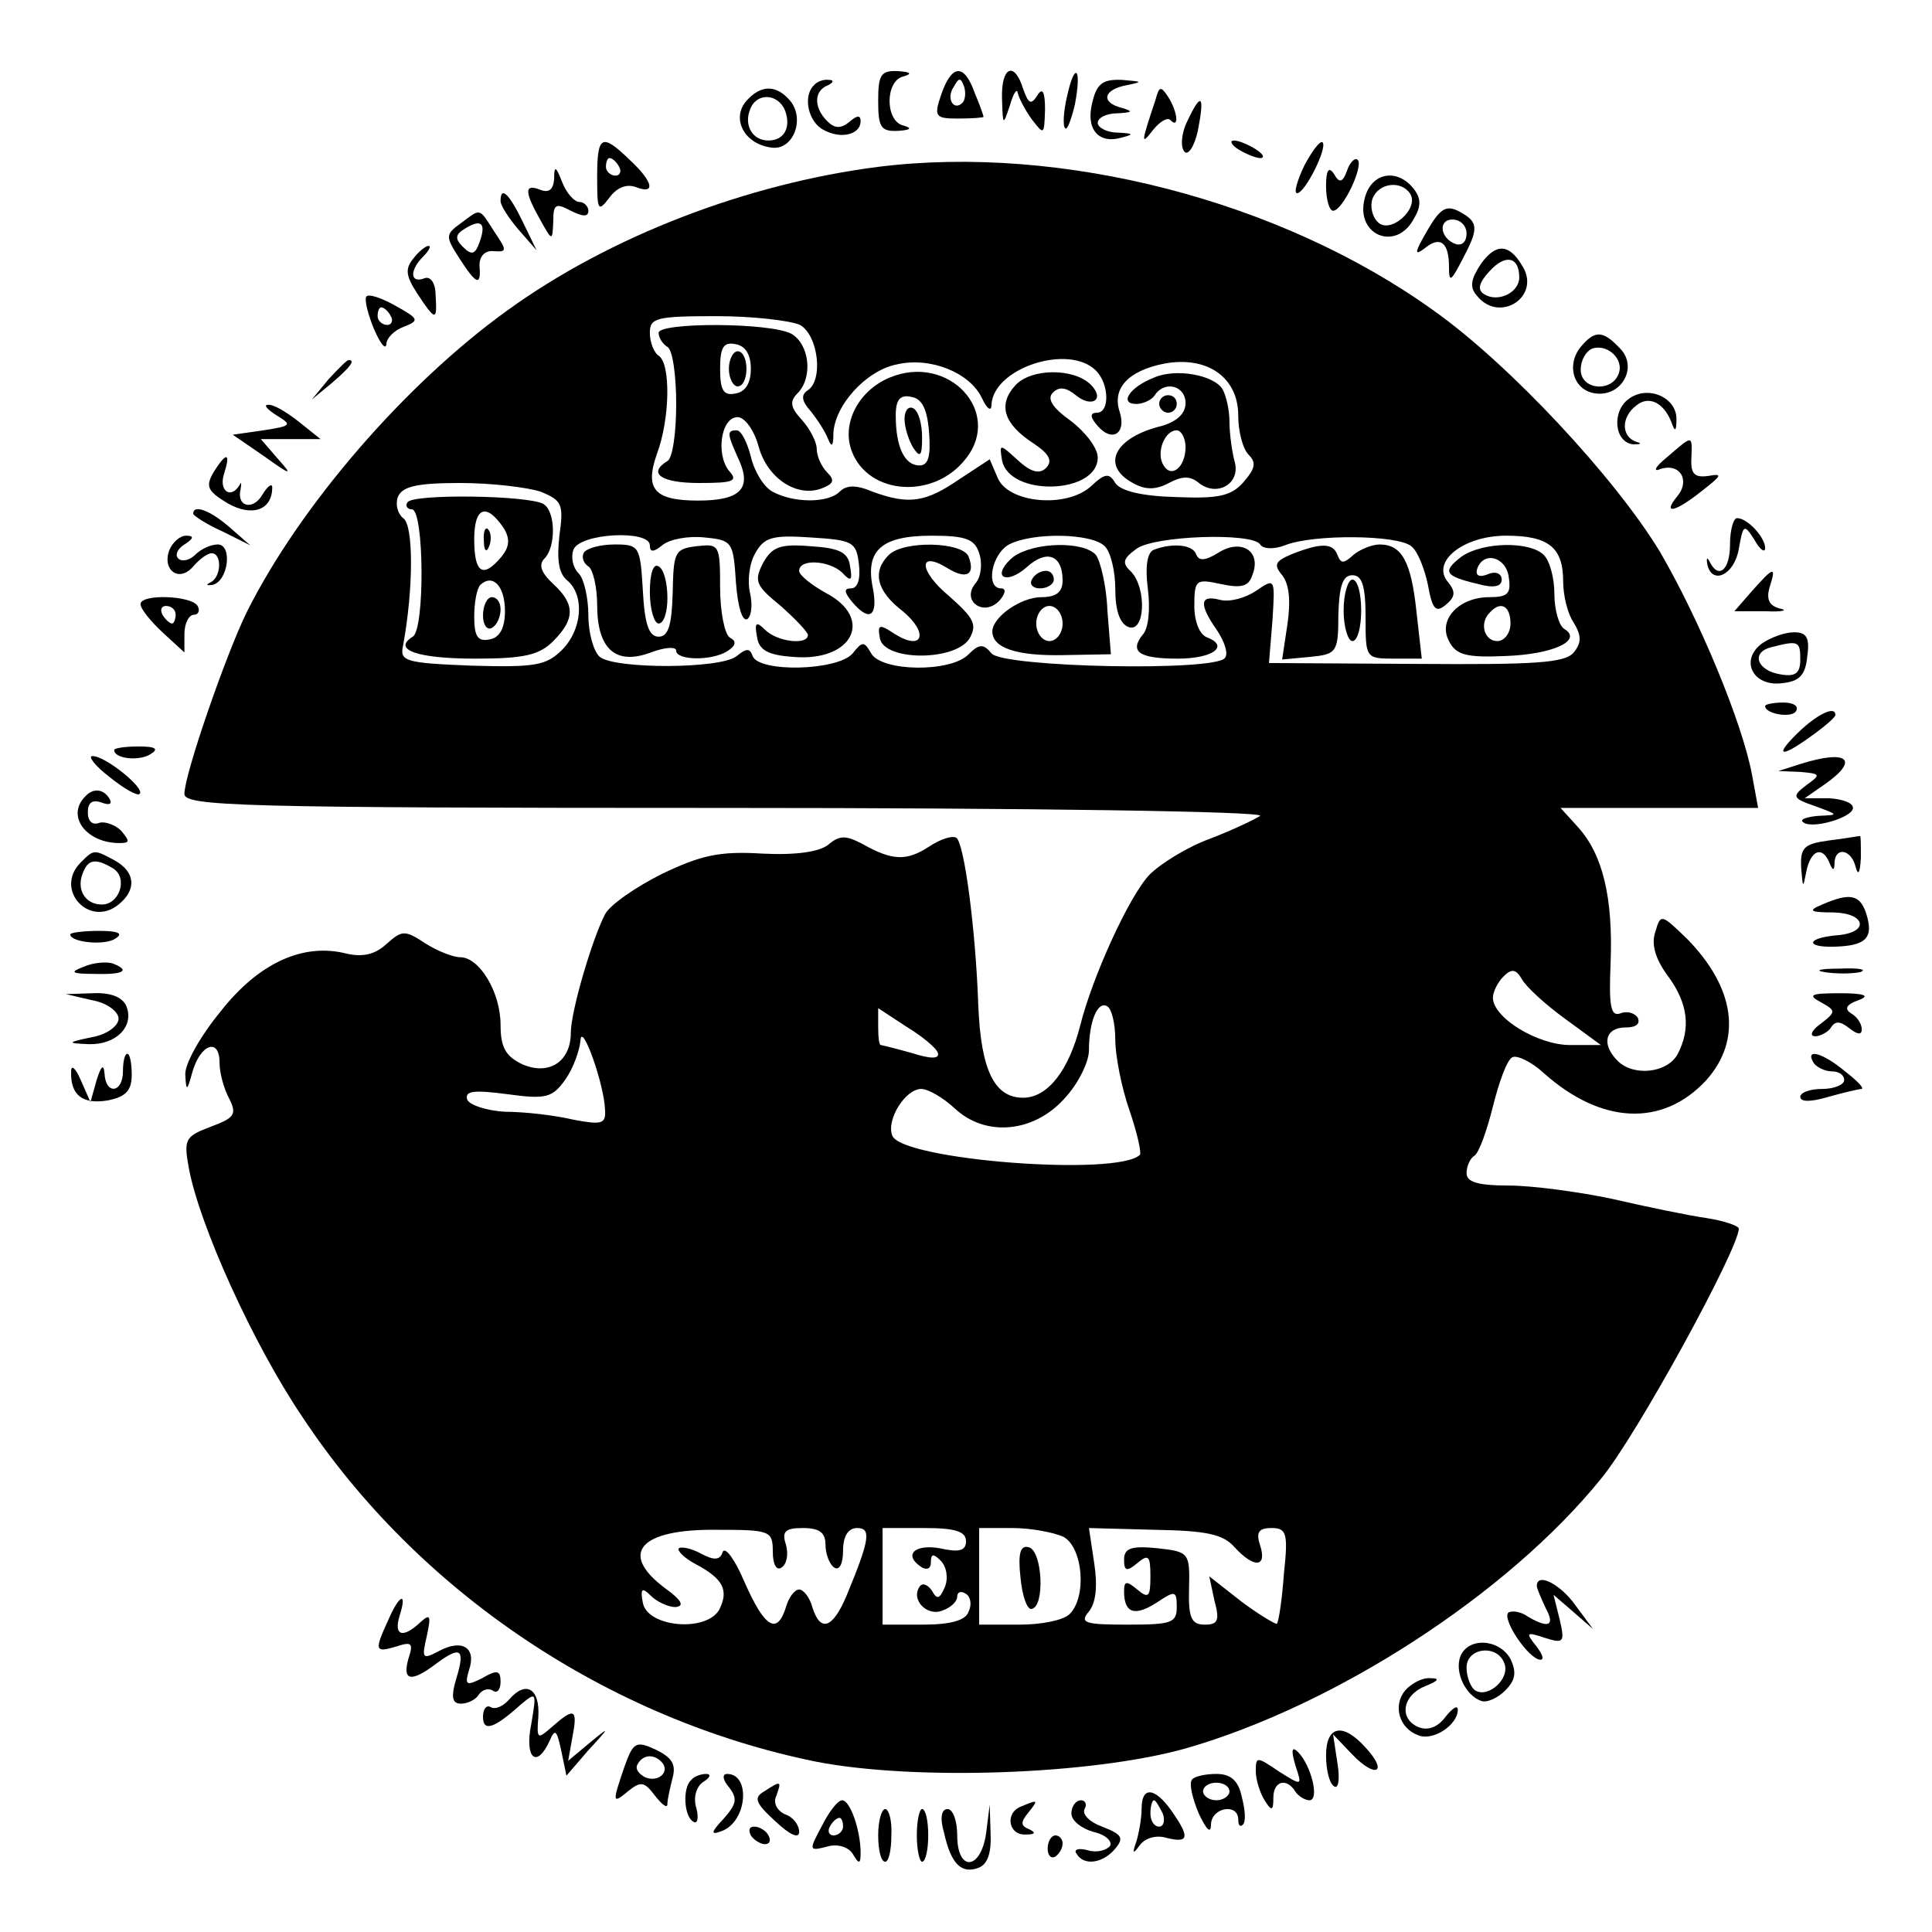 <?xml version="1.0" standalone="no"?>
<!DOCTYPE svg PUBLIC "-//W3C//DTD SVG 20010904//EN"
 "http://www.w3.org/TR/2001/REC-SVG-20010904/DTD/svg10.dtd">
<svg version="1.0" xmlns="http://www.w3.org/2000/svg"
 width="220pt" height="220pt" viewBox="0 0 220 220"
 preserveAspectRatio="xMidYMid meet">
<g transform="translate(0,220) scale(0.1,-0.1)"
fill="#000000" stroke="none">
<path d="M1000 2085 c0 -30 3 -35 23 -34 14 1 16 3 6 6 -10 2 -16 14 -16 28 0
14 6 26 16 28 10 3 8 5 -6 6 -20 1 -23 -4 -23 -34z"/>
<path d="M1072 2093 c-9 -26 -7 -28 19 -28 16 0 29 1 29 2 0 1 -4 13 -10 27
-12 34 -26 33 -38 -1z m24 -10 c-10 -10 -19 5 -10 18 6 11 8 11 12 0 2 -7 1
-15 -2 -18z"/>
<path d="M1141 2088 c1 -31 1 -32 9 -8 4 14 8 20 9 14 1 -5 8 -19 16 -30 14
-18 14 -18 15 11 0 21 -3 26 -9 16 -7 -11 -10 -9 -16 8 -10 32 -25 25 -24 -11z"/>
<path d="M1215 2090 c-4 -17 -5 -34 -2 -36 2 -3 7 10 11 27 8 42 0 50 -9 9z"/>
<path d="M927 2103 c-13 -12 -7 -42 11 -51 20 -11 42 -5 42 10 0 7 -4 7 -13
-1 -10 -8 -17 -7 -25 1 -16 16 -15 35 1 41 6 3 7 6 1 6 -6 1 -14 -2 -17 -6z"/>
<path d="M1244 2084 c-8 -30 6 -48 32 -41 16 4 15 5 -3 6 -13 0 -23 6 -23 11
0 6 10 11 23 11 16 1 18 2 5 6 -25 6 -22 21 5 26 19 4 18 4 -5 6 -22 1 -29 -4
-34 -25z"/>
<path d="M849 2084 c-16 -20 -1 -48 29 -52 25 -4 39 32 22 53 -16 19 -34 19
-51 -1z m45 -10 c7 -19 -1 -34 -19 -34 -18 0 -28 17 -21 35 7 20 32 19 40 -1z"/>
<path d="M1316 2087 c-17 -51 -17 -53 -3 -35 8 10 17 15 20 11 10 -10 8 10 -3
27 -8 12 -10 12 -14 -3z"/>
<path d="M1352 2062 c-7 -14 -8 -30 -3 -35 4 -4 11 6 15 24 8 41 4 45 -12 11z"/>
<path d="M680 1998 c0 -38 1 -40 14 -23 8 11 19 16 30 12 23 -9 20 6 -7 31
-32 31 -37 28 -37 -20z m25 12 c3 -5 1 -10 -4 -10 -6 0 -11 5 -11 10 0 6 2 10
4 10 3 0 8 -4 11 -10z"/>
<path d="M1410 2030 c8 -5 20 -10 25 -10 6 0 3 5 -5 10 -8 5 -19 10 -25 10 -5
0 -3 -5 5 -10z"/>
<path d="M1485 2011 c-8 -17 -12 -31 -8 -31 9 0 35 52 29 58 -3 2 -12 -10 -21
-27z"/>
<path d="M1000 2010 c-149 -19 -306 -79 -423 -164 -115 -83 -235 -221 -296
-343 -24 -49 -71 -185 -71 -207 0 -14 62 -16 617 -16 350 0 613 -4 608 -9 -6
-4 -31 -16 -57 -26 -25 -9 -56 -28 -69 -41 -23 -24 -65 -116 -79 -172 -13 -51
-37 -82 -65 -82 -33 0 -48 32 -51 105 -3 87 -16 185 -25 191 -5 3 -19 -2 -31
-10 -26 -17 -42 -16 -76 3 -19 10 -26 10 -39 -1 -10 -8 -37 -12 -75 -10 -49 3
-70 -2 -114 -23 -30 -15 -59 -35 -65 -46 -15 -29 -39 -111 -39 -135 0 -33 -25
-49 -55 -36 -19 9 -25 19 -25 45 0 37 -24 77 -46 77 -8 0 -26 7 -40 16 -23 15
-26 15 -44 -1 -13 -12 -27 -15 -45 -11 -50 13 -101 -11 -144 -66 -23 -28 -41
-60 -40 -72 1 -19 2 -19 8 3 9 32 31 40 31 11 0 -12 5 -30 11 -41 9 -18 6 -22
-21 -32 -29 -11 -31 -14 -25 -47 12 -65 73 -200 129 -283 132 -200 349 -345
585 -393 113 -22 314 -15 421 15 171 49 367 176 473 307 40 48 157 262 157
285 0 3 -17 9 -37 12 -21 3 -69 13 -108 22 -38 8 -91 15 -117 15 -35 0 -48 4
-48 14 0 8 4 17 9 20 5 3 14 28 21 56 7 28 16 53 22 56 5 3 22 -5 36 -18 65
-58 135 -62 185 -8 41 46 33 105 -22 161 -29 28 -30 29 -36 8 -5 -14 0 -31 14
-50 23 -31 27 -60 11 -90 -12 -21 -50 -25 -68 -7 -19 19 -14 38 9 38 12 0 17
4 14 11 -4 6 -13 8 -20 5 -11 -4 -13 9 -11 57 3 75 -9 124 -37 155 l-20 22
112 0 113 0 -7 38 c-11 59 -60 177 -105 254 -51 84 -171 213 -257 274 -175
126 -425 190 -633 164z m-89 -180 c21 -12 27 -64 8 -75 -7 -5 -6 -12 4 -23 8
-10 17 -24 20 -32 4 -10 6 -8 6 6 1 32 37 72 72 79 38 9 83 -9 97 -38 6 -13
11 -16 11 -8 2 42 88 70 119 39 15 -15 16 -48 1 -48 -8 0 -8 -5 1 -15 16 -19
33 -9 25 16 -9 27 10 47 51 55 49 9 84 -16 84 -59 0 -18 5 -38 12 -45 9 -9 7
-16 -6 -31 -14 -16 -29 -19 -77 -17 -39 1 -63 7 -69 16 -7 12 -12 11 -28 -4
-28 -25 -94 -19 -106 10 l-9 21 -35 -23 c-38 -26 -57 -29 -98 -14 -19 8 -30 8
-38 0 -13 -13 -52 -13 -76 0 -10 5 -21 23 -25 40 -4 16 -11 30 -16 30 -12 0
-11 -4 3 -35 14 -32 0 -45 -47 -45 -50 0 -61 13 -47 53 15 40 16 103 2 112 -5
3 -10 15 -10 26 0 17 7 19 76 19 41 0 84 -5 95 -10z m-295 -190 c24 -10 26
-14 21 -50 -3 -27 -1 -43 9 -51 20 -17 17 -56 -6 -79 -18 -18 -31 -20 -103
-18 -76 3 -82 5 -78 23 12 65 12 138 0 145 -6 5 -9 15 -6 24 5 12 21 16 71 16
36 0 77 -5 92 -10z m124 -61 c0 -8 4 -8 14 0 8 7 30 11 48 9 32 -3 33 -5 36
-51 2 -27 7 -45 13 -42 5 4 6 17 3 30 -3 13 -1 33 6 45 10 18 19 21 63 18 48
-3 52 -5 55 -30 2 -17 -1 -28 -9 -28 -8 0 -8 -4 1 -15 20 -24 30 -17 24 15 -9
43 9 60 67 60 39 0 49 -4 54 -20 4 -12 2 -27 -4 -34 -17 -20 9 -39 27 -20 7 8
8 14 2 14 -18 0 -11 39 9 50 27 14 94 13 109 -2 7 -7 12 -29 12 -49 0 -24 5
-39 15 -43 19 -7 21 44 3 63 -11 10 -9 15 6 26 20 15 132 19 141 5 3 -5 15 -6
28 -1 32 13 129 12 144 -1 7 -5 15 -25 19 -44 5 -28 9 -32 20 -23 11 9 12 15
3 26 -20 23 17 53 66 53 48 0 65 -13 65 -52 0 -16 5 -37 12 -47 9 -15 9 -23 0
-34 -10 -12 -44 -14 -180 -13 l-167 1 4 49 c3 48 3 48 -19 33 -12 -8 -30 -13
-41 -10 -23 6 -24 -5 -3 -35 8 -12 13 -26 9 -31 -9 -16 -253 -11 -266 5 -9 11
-14 11 -26 -1 -20 -21 -99 -20 -111 1 -8 14 -10 14 -21 0 -17 -20 -107 -22
-114 -3 -3 9 -7 9 -18 0 -18 -15 -139 -15 -156 -1 -7 6 -13 27 -13 47 0 20 -5
42 -11 48 -7 7 -9 19 -6 27 7 19 87 23 87 5z m1042 -539 l41 -30 -35 0 c-37 0
-88 31 -88 54 0 6 5 17 12 24 9 9 14 9 21 -3 5 -9 27 -29 49 -45z m-512 -24
c0 -18 7 -54 16 -80 9 -26 14 -49 12 -51 -25 -25 -272 -6 -282 22 -7 18 15 53
33 53 8 0 25 -10 38 -22 35 -33 90 -28 125 11 16 17 28 42 28 55 0 33 10 57
21 50 5 -3 9 -20 9 -38z m-202 -15 c2 -7 -8 -7 -30 0 -18 5 -34 9 -35 9 -2 0
-3 9 -3 21 l0 21 32 -21 c18 -11 34 -24 36 -30z m-379 -65 c1 -16 -4 -17 -36
-11 -21 5 -56 9 -77 9 -22 1 -42 8 -44 14 -3 10 8 11 46 6 44 -6 51 -4 66 17
9 13 16 33 17 44 1 23 27 -49 28 -79z m191 -503 c0 -14 4 -22 10 -18 6 4 8 15
5 26 -5 15 -1 19 19 19 19 0 26 -5 26 -19 0 -11 5 -23 10 -26 6 -4 10 5 10 19
0 17 6 26 16 26 16 0 15 -12 -12 -77 -16 -38 -30 -42 -39 -13 -3 11 -10 20
-15 20 -5 0 -12 -9 -15 -20 -10 -32 -24 -24 -47 28 -11 26 -22 41 -25 35 -3
-10 -10 -10 -25 -2 -11 6 -22 8 -25 6 -2 -3 6 -11 19 -18 32 -17 38 -30 27
-52 -15 -26 -82 -20 -87 8 -3 16 -1 18 9 8 7 -7 20 -13 28 -13 11 1 7 8 -11
21 -54 40 -30 68 58 67 61 0 64 -1 64 -25z m220 12 c0 -11 -8 -13 -30 -8 -29
5 -42 -8 -20 -22 6 -3 10 -1 10 6 0 10 3 10 11 2 7 -7 9 -20 5 -30 -6 -14 -9
-15 -15 -4 -5 7 -11 9 -14 4 -10 -15 9 -34 26 -27 9 3 17 10 17 16 0 5 4 7 10
3 5 -3 7 -12 3 -20 -3 -10 -20 -15 -52 -15 l-46 0 0 55 0 55 48 0 c35 0 47 -4
47 -15z m111 5 c22 -12 27 -68 7 -88 -7 -7 -32 -12 -57 -12 l-46 0 0 55 0 55
38 0 c21 0 47 -5 58 -10z m195 -12 c22 -24 37 -23 29 2 -5 15 -2 20 13 20 17
0 19 -6 14 -52 -2 -29 -6 -55 -8 -57 -1 -1 -20 10 -40 25 l-37 29 6 -28 c6
-22 4 -27 -11 -27 -15 0 -19 7 -18 41 1 41 0 42 -36 46 -30 3 -38 0 -38 -13 0
-13 3 -14 15 -4 13 11 15 8 15 -15 0 -23 -2 -26 -15 -15 -12 10 -15 10 -15 -2
0 -25 12 -29 37 -13 21 14 23 14 23 -5 0 -18 -6 -20 -56 -20 -49 0 -55 2 -44
15 8 10 10 29 6 55 l-6 40 75 -2 c59 -1 78 -5 91 -20z"/>
<path d="M750 1821 c0 -6 5 -13 10 -16 6 -3 10 -33 10 -65 0 -32 -4 -62 -10
-65 -23 -14 -7 -25 36 -25 39 0 45 2 34 14 -15 19 -9 61 10 61 8 0 19 -15 24
-34 10 -36 44 -58 72 -47 13 5 15 9 6 18 -7 7 -12 19 -12 27 0 8 -8 23 -17 33
-13 14 -14 21 -5 30 18 18 14 56 -7 68 -25 13 -151 13 -151 1z m105 -41 c0
-16 -6 -26 -17 -28 -14 -3 -18 3 -18 28 0 25 4 31 18 28 11 -2 17 -12 17 -28z"/>
<path d="M830 1780 c0 -11 5 -20 10 -20 6 0 10 9 10 20 0 11 -4 20 -10 20 -5
0 -10 -9 -10 -20z"/>
<path d="M1013 1770 c-36 -15 -55 -53 -43 -84 19 -50 94 -55 130 -8 42 53 -20
120 -87 92z m45 -63 c2 -27 -1 -37 -11 -37 -17 0 -27 21 -27 57 0 18 5 24 18
21 12 -2 18 -14 20 -41z"/>
<path d="M1030 1723 c0 -10 5 -25 10 -33 8 -12 10 -9 10 12 0 15 -4 30 -10 33
-5 3 -10 -2 -10 -12z"/>
<path d="M1156 1761 c-20 -22 -13 -44 21 -66 18 -12 22 -20 14 -28 -7 -7 -17
-5 -32 9 -21 19 -21 19 -18 0 8 -42 109 -39 109 3 0 11 -14 29 -31 42 -21 15
-27 25 -20 32 7 7 15 6 26 -3 18 -15 34 -5 17 12 -19 19 -68 19 -86 -1z"/>
<path d="M1314 1770 c-28 -11 -40 -30 -20 -30 8 0 18 5 21 10 11 17 35 11 35
-9 0 -12 -10 -21 -27 -26 -54 -13 -70 -45 -33 -65 14 -8 26 -8 41 0 15 8 24 8
33 1 21 -18 49 -2 42 23 -3 11 -6 32 -6 46 0 14 -4 30 -8 37 -10 16 -53 24
-78 13z m36 -79 c0 -23 -16 -36 -25 -21 -9 14 1 40 15 40 5 0 10 -9 10 -19z"/>
<path d="M1320 1740 c0 -5 5 -10 10 -10 6 0 10 5 10 10 0 6 -4 10 -10 10 -5 0
-10 -4 -10 -10z"/>
<path d="M464 1628 c-3 -4 0 -8 5 -8 14 0 15 -137 1 -145 -24 -15 6 -25 71
-25 56 0 73 4 89 20 25 25 25 42 0 65 -14 13 -17 22 -10 29 13 13 13 53 -1 62
-16 10 -149 12 -155 2z m110 -30 c7 -12 6 -21 -3 -32 -21 -25 -31 -19 -31 20
0 37 14 42 34 12z m1 -94 c0 -19 -6 -30 -17 -32 -14 -3 -18 3 -18 26 0 16 3
32 7 36 14 13 28 -1 28 -30z"/>
<path d="M551 1584 c0 -11 3 -14 6 -6 3 7 2 16 -1 19 -3 4 -6 -2 -5 -13z"/>
<path d="M550 1499 c0 -11 5 -17 10 -14 6 3 10 13 10 21 0 8 -4 14 -10 14 -5
0 -10 -9 -10 -21z"/>
<path d="M665 1571 c-3 -5 -1 -12 5 -16 5 -3 10 -23 10 -44 0 -50 21 -69 61
-54 16 6 29 7 29 2 0 -11 41 -12 59 0 9 6 10 11 2 15 -6 4 -11 30 -11 57 0 49
-1 50 -27 47 -25 -3 -26 -7 -27 -53 -1 -37 -5 -50 -16 -50 -11 0 -16 14 -18
53 -3 50 -4 52 -32 52 -16 0 -31 -4 -35 -9z"/>
<path d="M869 1559 c-11 -21 -8 -26 20 -49 17 -15 31 -30 31 -33 0 -12 -35 -8
-49 6 -10 10 -12 8 -9 -8 2 -15 12 -21 41 -23 68 -6 93 44 37 73 -16 9 -30 20
-30 25 0 14 34 12 49 -2 10 -11 12 -9 9 7 -2 16 -12 21 -45 23 -35 3 -44 -1
-54 -19z"/>
<path d="M1012 1568 c-19 -19 -14 -41 16 -64 30 -25 23 -46 -9 -26 -18 12 -20
11 -17 -5 5 -26 86 -26 102 0 9 16 5 23 -23 48 -35 29 -36 53 -2 32 21 -13 32
-8 24 13 -6 17 -74 19 -91 2z"/>
<path d="M1154 1566 c-10 -8 -16 -18 -12 -22 5 -4 17 1 27 10 23 21 41 14 41
-15 0 -13 -7 -19 -24 -19 -24 0 -56 -23 -56 -39 0 -19 28 -28 80 -27 l55 1 -4
50 c-1 28 -8 56 -13 63 -14 16 -70 15 -94 -2z m56 -76 c0 -11 -7 -20 -15 -20
-8 0 -15 9 -15 20 0 11 7 20 15 20 8 0 15 -9 15 -20z"/>
<path d="M1314 1574 c-8 -3 -10 -20 -7 -44 3 -23 1 -46 -6 -53 -15 -19 -4 -27
40 -27 40 0 59 14 34 24 -9 3 -15 18 -15 36 0 30 2 31 30 25 23 -5 32 -3 36
10 11 27 -12 42 -38 26 -16 -10 -23 -10 -26 -2 -4 11 -27 13 -48 5z"/>
<path d="M1471 1569 c-19 -8 -21 -12 -11 -24 8 -10 10 -29 6 -56 l-6 -40 32 3
c30 3 32 5 32 48 1 33 5 45 16 45 11 0 15 -12 15 -48 0 -46 0 -47 32 -47 l32
0 -6 53 c-6 58 -17 77 -42 77 -9 0 -23 -6 -30 -12 -11 -10 -14 -10 -18 0 -5
14 -19 14 -52 1z"/>
<path d="M1664 1566 c-22 -17 -19 -22 19 -31 18 -5 27 -3 27 5 0 7 -7 10 -16
6 -10 -4 -14 -1 -12 6 7 21 33 14 36 -9 3 -19 -1 -23 -22 -23 -35 0 -59 -26
-46 -50 8 -16 20 -19 65 -17 54 2 88 18 66 31 -6 4 -11 22 -11 40 0 17 -5 37
-12 44 -16 16 -70 15 -94 -2z m56 -76 c0 -11 -7 -20 -15 -20 -15 0 -21 21 -8
33 12 13 23 7 23 -13z"/>
<path d="M740 1526 c0 -20 5 -36 10 -36 6 0 10 13 10 29 0 17 -4 33 -10 36 -6
4 -10 -8 -10 -29z"/>
<path d="M1175 1540 c-3 -5 1 -10 9 -10 9 0 16 5 16 10 0 6 -4 10 -9 10 -6 0
-13 -4 -16 -10z"/>
<path d="M1530 1505 c0 -19 5 -35 10 -35 6 0 10 16 10 35 0 19 -4 35 -10 35
-5 0 -10 -16 -10 -35z"/>
<path d="M1162 404 c2 -22 8 -38 13 -36 15 3 12 65 -3 70 -10 3 -13 -6 -10
-34z"/>
<path d="M1534 2006 c-5 -14 -9 -15 -15 -4 -6 9 -9 4 -9 -14 0 -16 4 -28 8
-28 11 0 35 51 28 58 -3 3 -9 -3 -12 -12z"/>
<path d="M631 1996 c-1 -12 -6 -16 -16 -12 -18 7 -18 -2 0 -34 14 -25 14 -25
15 -2 0 20 3 21 20 12 14 -7 20 -7 20 0 0 5 -5 10 -10 10 -6 0 -15 10 -20 23
-7 18 -9 19 -9 3z"/>
<path d="M1554 1974 c-11 -42 36 -61 56 -23 9 15 8 24 -1 35 -19 23 -48 17
-55 -12z m52 5 c10 -17 -23 -46 -37 -32 -7 7 -9 19 -6 27 7 18 33 21 43 5z"/>
<path d="M570 1971 c0 -5 9 -19 20 -32 l21 -24 -16 33 c-15 31 -25 41 -25 23z"/>
<path d="M1625 1937 c-14 -24 -15 -29 -3 -20 18 15 28 7 28 -21 0 -18 2 -17
15 8 19 36 19 43 -3 55 -15 8 -22 4 -37 -22z m45 -3 c0 -9 -5 -14 -12 -12 -18
6 -21 28 -4 28 9 0 16 -7 16 -16z"/>
<path d="M525 1946 c-18 -13 -18 -15 -2 -40 20 -31 25 -32 23 -8 0 10 6 17 16
16 15 -1 16 0 1 22 -18 28 -15 27 -38 10z m21 -22 c-5 -14 -9 -15 -19 -5 -9 9
-9 14 3 21 18 11 24 6 16 -16z"/>
<path d="M471 1906 c-10 -12 -9 -20 4 -40 21 -32 23 -32 21 -2 0 14 -6 22 -13
19 -16 -6 -17 9 -1 25 7 7 9 12 6 12 -3 0 -11 -6 -17 -14z"/>
<path d="M1686 1899 c-11 -17 -13 -26 -4 -36 26 -32 74 0 51 35 -15 25 -30 25
-47 1z m44 -15 c0 -17 -24 -29 -40 -19 -8 5 -6 13 6 26 18 20 34 17 34 -7z"/>
<path d="M417 1862 c-2 -4 2 -20 9 -37 7 -16 13 -24 14 -17 0 7 9 16 20 20 18
7 17 9 -10 24 -16 9 -31 14 -33 10z m28 -22 c3 -5 1 -10 -4 -10 -6 0 -11 5
-11 10 0 6 2 10 4 10 3 0 8 -4 11 -10z"/>
<path d="M1800 1805 c-17 -21 -8 -50 17 -53 30 -4 49 31 27 52 -19 20 -28 20
-44 1z m43 -31 c-8 -21 -43 -18 -43 5 0 11 6 21 13 24 17 6 37 -12 30 -29z"/>
<path d="M374 1768 l-19 -23 23 19 c21 18 27 26 19 26 -2 0 -12 -10 -23 -22z"/>
<path d="M1855 1746 c-20 -14 -17 -50 5 -52 9 0 10 1 3 3 -17 6 -17 28 0 41
14 12 31 4 40 -18 4 -12 6 -12 6 2 1 25 -32 40 -54 24z"/>
<path d="M315 1727 c18 -11 17 -12 -15 -17 l-35 -5 35 -24 c32 -23 34 -23 16
-3 l-19 22 34 0 34 0 -25 20 c-14 11 -29 20 -35 19 -5 0 -1 -5 10 -12z"/>
<path d="M1899 1680 c-15 -12 -17 -18 -8 -14 22 7 34 -13 19 -31 -18 -22 -2
-18 28 6 23 18 24 20 7 17 -15 -2 -20 2 -19 20 1 27 2 27 -27 2z"/>
<path d="M243 1662 c-9 -16 -7 -21 16 -35 28 -16 51 -8 51 18 0 5 -5 2 -11 -8
-11 -19 -30 -14 -25 6 1 7 1 9 -1 5 -10 -17 -24 -7 -18 12 8 25 3 26 -12 2z"/>
<path d="M220 1615 c0 -2 15 -12 33 -20 l32 -16 -24 21 c-22 19 -41 26 -41 15z"/>
<path d="M1970 1580 c0 -29 -13 -40 -23 -20 -3 6 -4 5 -3 -2 5 -25 31 -13 36
17 5 28 6 29 18 10 6 -11 12 -15 12 -9 0 12 -20 34 -32 34 -4 0 -8 -13 -8 -30z"/>
<path d="M193 1574 c-9 -23 11 -38 27 -19 7 8 16 15 21 15 12 0 11 -27 -1 -33
-6 -3 -5 -4 2 -3 18 4 23 46 6 46 -8 0 -19 -5 -26 -12 -6 -6 -15 -8 -19 -4 -4
4 -1 11 7 16 11 7 11 10 2 10 -7 0 -15 -7 -19 -16z"/>
<path d="M1995 1527 l-20 -23 35 0 c19 -1 27 1 17 3 -12 3 -16 10 -12 24 8 25
5 24 -20 -4z"/>
<path d="M160 1512 c0 -5 11 -19 25 -32 l25 -23 0 21 c0 12 5 22 11 22 5 0 7
5 4 10 -7 12 -65 14 -65 2z m40 -12 c0 -5 -2 -10 -4 -10 -3 0 -8 5 -11 10 -3
6 -1 10 4 10 6 0 11 -4 11 -10z"/>
<path d="M2006 1467 c-25 -19 -10 -49 23 -45 20 2 27 9 29 31 3 21 -1 27 -15
27 -11 0 -27 -6 -37 -13z m44 -18 c0 -15 -5 -20 -22 -17 -27 4 -35 25 -11 31
31 8 33 7 33 -14z"/>
<path d="M2010 1396 c0 -9 30 -14 35 -6 4 6 -3 10 -14 10 -12 0 -21 -2 -21 -4z"/>
<path d="M2052 1370 c-32 -30 -27 -35 8 -10 17 12 30 23 30 26 0 10 -18 2 -38
-16z"/>
<path d="M130 1346 c0 -10 28 -13 41 -5 10 6 7 9 -13 9 -16 0 -28 -2 -28 -4z"/>
<path d="M125 1315 c16 -13 32 -22 34 -19 7 6 -40 44 -54 43 -5 0 3 -11 20
-24z"/>
<path d="M2050 1330 l-25 -8 25 -1 c23 -2 24 -3 7 -15 -17 -13 -16 -15 10 -24
27 -10 27 -10 4 -11 -13 -1 -22 -4 -18 -7 9 -9 57 5 57 16 0 6 -12 10 -27 11
l-28 0 23 16 c40 28 26 40 -28 23z"/>
<path d="M97 1293 c-22 -22 1 -53 39 -53 12 0 12 2 2 14 -7 7 -19 11 -25 9 -8
-3 -13 2 -13 12 0 11 5 15 16 11 8 -3 12 -2 9 4 -7 12 -19 13 -28 3z"/>
<path d="M2083 1243 c-29 -4 -33 -8 -32 -31 2 -24 2 -24 6 -4 5 24 18 29 26
10 4 -10 6 -10 6 0 1 18 19 15 24 -5 3 -11 5 -7 6 10 0 15 0 26 -1 25 -2 0
-18 -3 -35 -5z"/>
<path d="M92 1218 c-31 -31 10 -75 43 -48 21 17 19 37 -4 50 -24 13 -24 13
-39 -2z m37 -7 c17 -11 7 -41 -13 -41 -19 0 -29 17 -22 35 6 17 15 18 35 6z"/>
<path d="M2075 1170 c-17 -7 -14 -9 13 -9 37 -1 41 -23 4 -26 -35 -3 -37 -14
-3 -13 36 1 45 10 36 38 -7 21 -18 24 -50 10z"/>
<path d="M80 1136 c0 -9 39 -13 51 -5 10 6 4 9 -18 9 -18 0 -33 -2 -33 -4z"/>
<path d="M95 1099 c-16 -6 -14 -8 13 -8 33 -1 41 4 20 12 -7 2 -22 1 -33 -4z"/>
<path d="M2078 1093 c12 -2 30 -2 40 0 9 3 -1 5 -23 4 -22 0 -30 -2 -17 -4z"/>
<path d="M105 1061 c17 -3 30 -13 30 -21 0 -8 -13 -18 -30 -21 -29 -6 -29 -7
-4 -8 31 -1 52 20 43 43 -4 10 -17 16 -38 15 l-31 -1 30 -7z"/>
<path d="M2073 1059 c18 -10 18 -11 0 -25 -10 -7 -13 -14 -6 -14 6 0 15 5 18
10 5 8 11 7 21 -1 9 -7 14 -8 14 -1 0 6 -5 14 -12 18 -8 5 -6 10 8 15 14 5 8
8 -21 8 -33 0 -37 -2 -22 -10z"/>
<path d="M140 980 c0 -25 -20 -27 -21 -2 -1 11 -4 8 -9 -8 l-7 -25 -11 25 c-6
14 -11 18 -11 10 -1 -27 13 -38 42 -33 20 4 27 11 27 29 0 13 -2 24 -5 24 -3
0 -5 -9 -5 -20z"/>
<path d="M2065 990 c3 -5 13 -10 21 -10 8 0 14 -4 14 -10 0 -5 -11 -10 -25
-10 -14 0 -25 -4 -25 -9 0 -6 12 -6 32 0 18 5 35 9 38 9 3 1 -6 10 -19 20 -25
21 -46 27 -36 10z"/>
<path d="M1750 394 c0 -3 5 -14 10 -25 11 -20 4 -24 -20 -10 -8 6 -18 7 -22 5
-9 -6 22 -53 36 -54 5 0 2 7 -5 16 -12 15 -11 16 10 9 22 -7 23 -5 17 21 l-7
28 22 -19 23 -20 -20 27 c-17 24 -44 38 -44 22z"/>
<path d="M442 355 c-16 -35 -15 -37 9 -30 18 6 20 4 14 -14 -7 -25 3 -27 31
-6 28 21 34 18 24 -15 -7 -23 -5 -30 5 -30 8 0 17 5 20 10 4 6 11 8 16 5 5 -4
9 1 9 10 0 13 -4 14 -21 4 -18 -9 -20 -8 -15 9 9 26 -8 36 -34 22 -19 -10 -20
-9 -14 17 5 23 4 26 -7 16 -20 -19 -31 -16 -24 7 9 28 0 25 -13 -5z"/>
<path d="M1663 314 c-7 -18 6 -45 24 -51 6 -2 18 3 27 12 12 12 13 21 6 36
-13 23 -48 25 -57 3z m50 -8 c7 -17 -18 -40 -33 -31 -5 3 -10 15 -10 26 0 23
35 27 43 5z"/>
<path d="M1600 275 c-14 -17 -7 -43 15 -51 17 -7 45 12 45 29 0 6 -6 2 -14 -8
-8 -11 -19 -16 -30 -12 -23 9 -20 36 7 47 15 6 17 9 6 9 -9 1 -22 -6 -29 -14z"/>
<path d="M580 265 c-7 -8 -16 -12 -21 -9 -5 3 -9 -2 -9 -11 0 -17 12 -14 43
14 18 15 18 14 12 -22 -8 -39 6 -52 21 -19 6 14 8 12 13 -11 l6 -29 25 29 c25
27 25 28 1 8 l-24 -20 5 28 c6 31 2 33 -23 11 -17 -15 -18 -15 -16 11 2 32
-14 42 -33 20z"/>
<path d="M1510 201 c0 -17 4 -32 9 -35 5 -4 7 8 4 26 l-5 33 22 -23 c27 -28
41 -20 15 8 -26 29 -45 25 -45 -9z"/>
<path d="M711 188 c-14 -41 -14 -43 5 -27 14 11 18 10 30 -6 8 -10 14 -15 14
-9 0 5 3 18 6 30 4 15 -1 23 -20 32 -22 10 -25 8 -35 -20z m42 6 c11 -11 -3
-24 -18 -18 -8 4 -12 10 -9 15 6 11 18 12 27 3z"/>
<path d="M1475 190 c8 -24 8 -24 -19 -7 -25 17 -26 17 -26 0 0 -10 5 -25 10
-33 8 -13 10 -12 10 3 0 19 15 23 25 7 3 -5 11 -10 16 -10 12 0 2 40 -13 55
-7 7 -8 2 -3 -15z"/>
<path d="M787 173 c-10 -9 -8 -41 2 -47 5 -4 7 3 4 15 -4 12 0 25 8 30 8 5 9
9 3 9 -6 0 -14 -3 -17 -7z"/>
<path d="M830 165 c10 -13 9 -19 -6 -36 -15 -16 -15 -19 -2 -14 29 11 33 65 6
65 -6 0 -5 -7 2 -15z"/>
<path d="M1357 173 c-3 -5 1 -21 8 -38 9 -19 14 -24 14 -12 1 19 31 24 31 5 0
-6 2 -9 5 -6 4 3 3 17 -1 32 -4 19 -13 26 -29 26 -13 0 -26 -3 -28 -7z m43
-13 c0 -5 -7 -10 -15 -10 -8 0 -15 5 -15 10 0 6 7 10 15 10 8 0 15 -4 15 -10z"/>
<path d="M870 160 c-12 -7 -10 -13 13 -34 17 -16 27 -20 27 -12 0 8 -7 17 -16
20 -9 4 -14 13 -10 21 6 17 6 18 -14 5z"/>
<path d="M1300 141 c0 -11 -3 -28 -6 -38 -5 -14 -4 -15 4 -4 6 8 19 12 31 8
25 -6 26 1 5 31 -19 27 -34 28 -34 3z m24 -6 c3 -8 1 -15 -4 -15 -6 0 -10 7
-10 15 0 8 2 15 4 15 2 0 6 -7 10 -15z"/>
<path d="M936 121 c-15 -28 -15 -29 5 -24 12 4 25 0 30 -8 7 -12 9 -12 9 1 0
26 -12 60 -21 60 -5 0 -15 -13 -23 -29z m24 -1 c0 -5 -5 -10 -11 -10 -5 0 -7
5 -4 10 3 6 8 10 11 10 2 0 4 -4 4 -10z"/>
<path d="M1163 143 c-19 -7 -15 -33 5 -32 11 0 12 2 4 6 -10 4 -10 8 -1 19 12
15 11 15 -8 7z"/>
<path d="M1220 135 c0 -8 11 -17 25 -21 14 -3 22 -11 19 -16 -4 -5 -15 -8 -25
-5 -11 3 -17 1 -13 -4 8 -14 30 -11 44 6 10 12 8 16 -15 25 -14 5 -23 14 -20
20 3 5 1 10 -4 10 -6 0 -11 -7 -11 -15z"/>
<path d="M1000 110 c0 -16 3 -30 8 -30 4 0 7 13 7 30 1 17 -3 30 -7 30 -4 0
-8 -13 -8 -30z"/>
<path d="M1044 110 c0 -16 3 -30 6 -30 4 0 7 14 7 30 0 17 -3 30 -7 30 -3 0
-6 -13 -6 -30z"/>
<path d="M1075 113 c8 -36 20 -47 39 -40 11 4 15 18 14 39 l-1 33 -4 -32 c-6
-43 -33 -45 -33 -3 0 17 -5 30 -11 30 -7 0 -9 -10 -4 -27z"/>
<path d="M855 110 c3 -5 11 -10 16 -10 6 0 7 5 4 10 -3 6 -11 10 -16 10 -6 0
-7 -4 -4 -10z"/>
<path d="M1193 95 c0 -8 4 -12 9 -9 4 3 8 9 8 15 0 5 -4 9 -8 9 -5 0 -9 -7 -9
-15z"/>
</g>
</svg>
